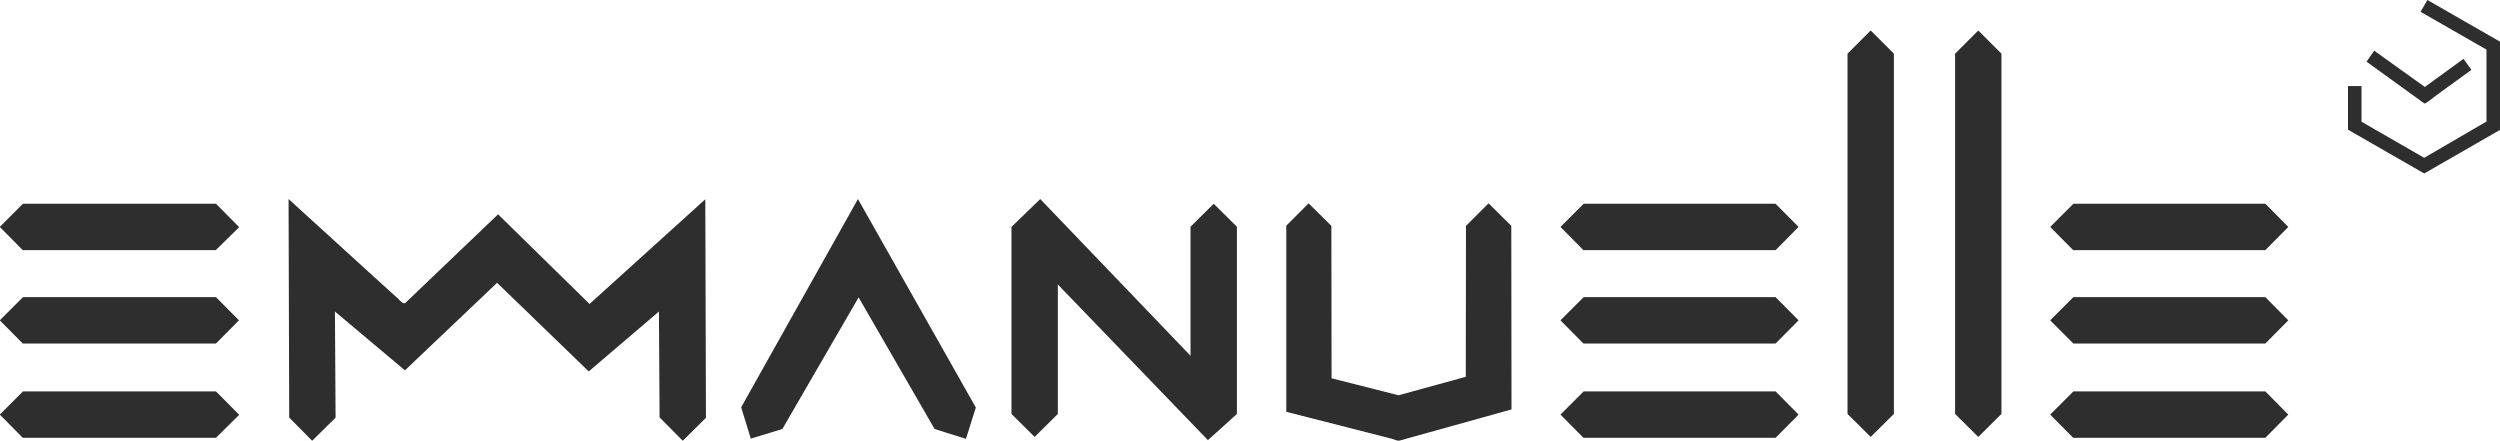 <svg xmlns="http://www.w3.org/2000/svg" width="11644" height="2052" viewBox="0 0 11644 2052">
  <defs>
    <style>
      .cls-1 {
        fill: #2e2e2e;
        fill-rule: evenodd;
      }
    </style>
  </defs>
  <path id="logo.svg" class="cls-1" d="M10936,401h63V567q145.95,83.991,292,168,145.05-84.492,290-169V231q-153.45-87.991-307-176c10.7-18.331,21.3-36.668,32-55q169.05,96.99,338,194V605q-176.55,101.49-353,203-177.45-101.99-355-204V401ZM8713,142q54,53.994,108,108V1928q-54,53.49-108,107-54-53.49-108-107V250Q8659,196.006,8713,142Zm501,0q54,53.994,108,108V1928q-54,53.49-108,107-54-53.49-108-107V250Q9160,196.006,9214,142Zm1844,94q118.05,84.492,236,169,90-65.493,180-131,18,25,36,50v2q-82.05,59.495-164,119c-8.5,6.067-48.5,39.683-54,37q-135-97.49-270-195c0.7-.667,1.3-1.333,2-2C11035.3,268.668,11046.7,252.332,11058,236ZM1344,927q206.985,188.475,414,377l96,87c10.41,9.96,26.07,31.18,37,17q214.485-204.975,429-410l14,14q205.98,201.975,412,404l4-4q266.97-241.47,534-483h1q1.5,508.455,3,1017-53.49,52.995-107,106h-2q-53.49-54-107-108-1.5-246.48-3-493-163.485,139.485-327,279-213.48-206.475-427-413l-6,6-423,402q-162.99-136.98-326-274,1.5,246.975,3,494-54,53.49-108,107h-2q-52.995-53.49-106-107Q1345.5,1436.05,1344,927Zm2652,0q274.47,485.445,549,971-22.995,72.99-46,146-72.99-22.995-146-46-176.985-306.465-354-613c-0.33.67-.67,1.33-1,2l-354,611-147,45q-22.5-72.99-45-146Q3723.98,1412.05,3996,927Zm849,0,700,730V1056q54-53.49,108-107,54,53.495,108,107v872q-67.5,60.99-135,122-349.47-362.46-699-725v603q-54,53.49-108,107-54-53.49-108-107V1057Q4777.99,992,4845,927Zm1250,20q52.995,52.494,106,105,0.495,354.96,1,710l312,79q156.48-42.99,313-86,0.495-351.465,1-703,52.5-52.5,105-105,52.995,52.494,106,105v1q0.495,426.96,1,854-260.475,72.495-521,145c-12.12,2.37-25.66-5.38-35-8q-56.49-14.505-113-29l-380-97V1051Q6042.99,999.01,6095,947ZM107,949h899q53.49,53.994,107,108v2q-54,52.995-108,106H106Q53.005,1111.51,0,1058v-2Q53.495,1002.51,107,949Zm7269,0h894q53.49,53.994,107,108-53.49,54-107,108H7375q-52.995-53.49-106-107v-2Q7322.49,1002.51,7376,949Zm2281,0h894q53.55,53.994,107,108-53.55,54-107,108H9656q-52.995-53.49-106-107v-2Q9603.49,1002.51,9657,949ZM107,1384h899q53.49,54,107,108-53.49,54-107,108H106Q53.005,1546.51,0,1493v-2Q53.495,1437.51,107,1384Zm7269,0h894q53.49,54,107,108-53.49,54-107,108H7375q-52.995-53.49-106-107v-2Zm2281,0h894q53.55,54,107,108-53.55,54-107,108H9657l-107-107v-2ZM107,1823h899q53.49,54,107,108v2q-53.49,52.995-107,106H106Q53.005,1985.51,0,1932v-2Q53.495,1876.51,107,1823Zm7269,0h894q53.49,54,107,108-53.49,54-107,108H7375q-52.995-53.49-106-107v-2Zm2281,0h894q53.55,54,107,108-53.55,54-107,108H9656q-52.995-53.49-106-107v-2Z"/>
</svg>
